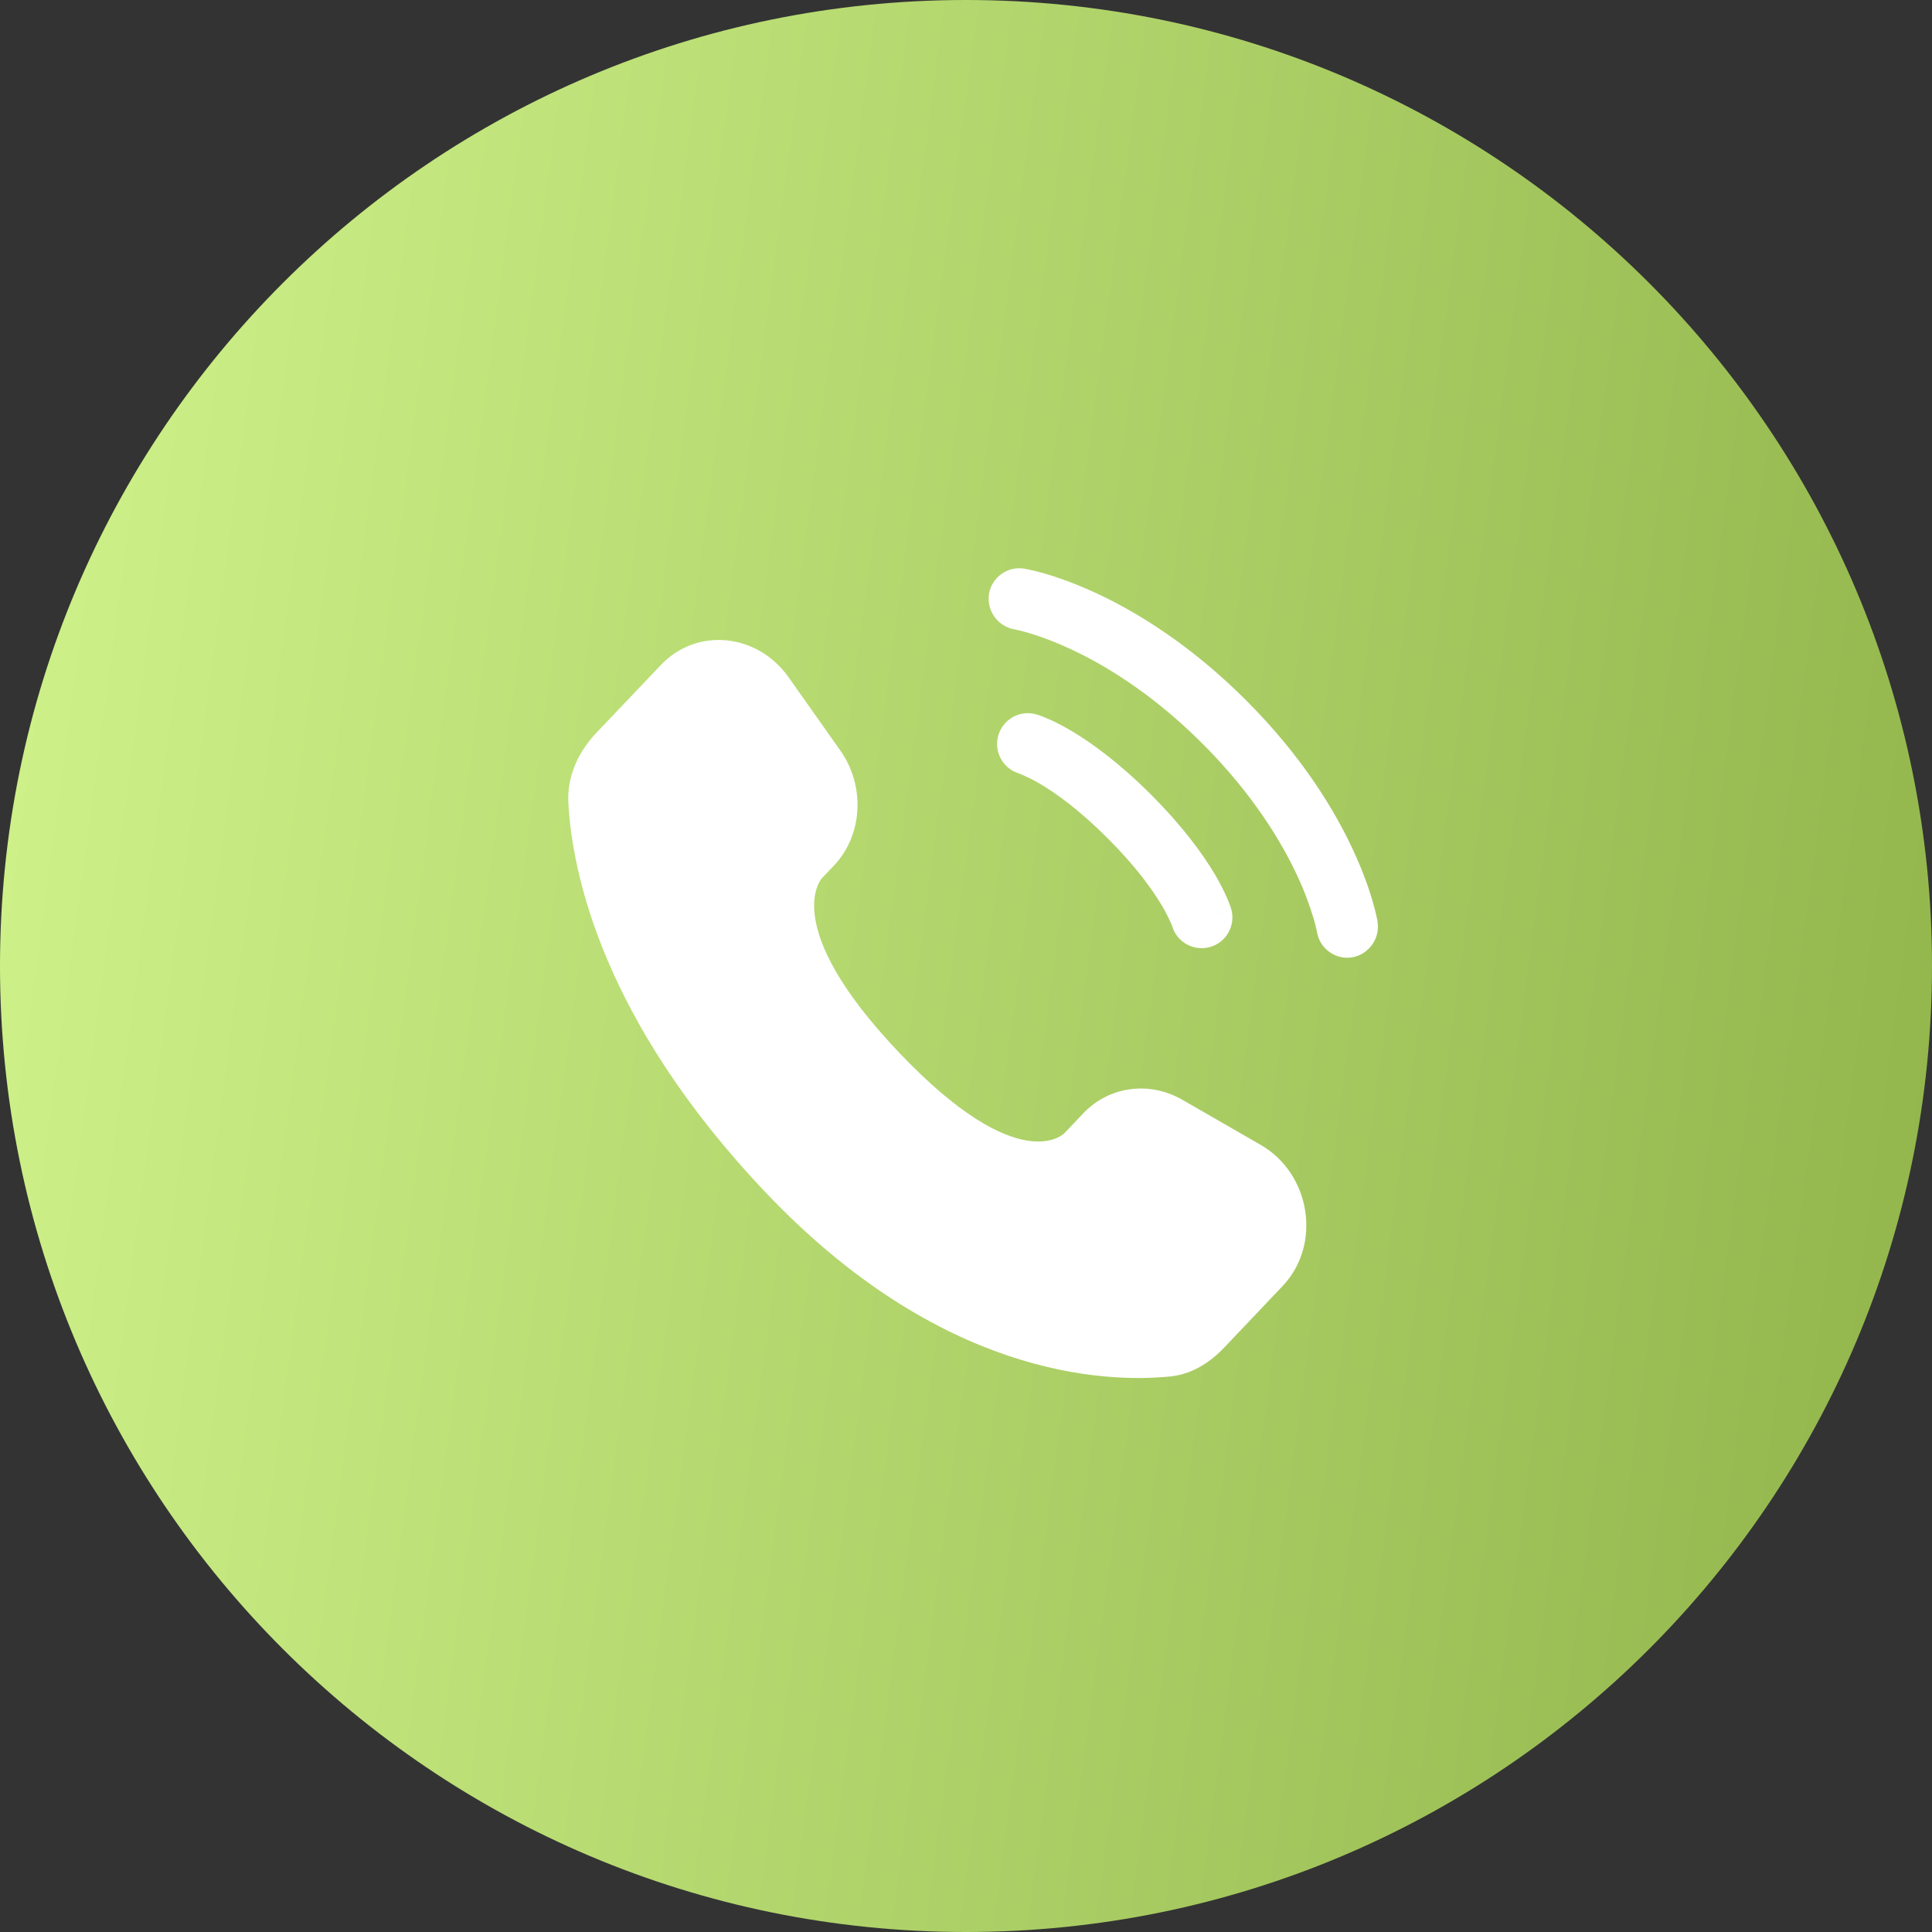 <?xml version="1.0" encoding="UTF-8"?> <svg xmlns="http://www.w3.org/2000/svg" width="34" height="34" viewBox="0 0 34 34" fill="none"><rect x="0" y="0" width="34" height="34" fill="#333333" stroke="none"/><g clip-path="url(#clip0_9383_5250)"><path d="M17 34C26.389 34 34 26.389 34 17C34 7.611 26.389 0 17 0C7.611 0 0 7.611 0 17C0 26.389 7.611 34 17 34Z" fill="url(#paint0_linear_9383_5250)"></path><path d="M19.061 19.596L18.732 19.942C18.732 19.942 17.951 20.764 15.818 18.519C13.686 16.274 14.467 15.452 14.467 15.452L14.675 15.234C15.184 14.697 15.232 13.835 14.787 13.206L13.878 11.919C13.326 11.14 12.262 11.037 11.631 11.702L10.498 12.893C10.186 13.223 9.977 13.65 10.002 14.124C10.067 15.336 10.585 17.943 13.475 20.986C16.539 24.212 19.415 24.34 20.59 24.224C20.963 24.188 21.286 23.987 21.546 23.713L22.571 22.633C23.264 21.904 23.069 20.656 22.183 20.146L20.805 19.353C20.223 19.019 19.515 19.117 19.061 19.595M17.404 10.454C17.415 10.384 17.44 10.317 17.478 10.257C17.515 10.196 17.564 10.144 17.622 10.102C17.679 10.06 17.745 10.031 17.814 10.014C17.883 9.998 17.955 9.996 18.025 10.007C18.043 10.011 18.102 10.021 18.133 10.029C18.195 10.042 18.28 10.063 18.387 10.094C18.602 10.156 18.901 10.26 19.26 10.424C19.979 10.754 20.935 11.331 21.928 12.323C22.921 13.316 23.498 14.273 23.827 14.991C23.992 15.351 24.095 15.649 24.157 15.864C24.189 15.973 24.216 16.082 24.239 16.192L24.242 16.214C24.266 16.357 24.233 16.504 24.149 16.622C24.066 16.741 23.94 16.822 23.797 16.848C23.656 16.871 23.511 16.837 23.395 16.753C23.279 16.67 23.2 16.544 23.177 16.403C23.161 16.323 23.142 16.244 23.118 16.167C23.044 15.919 22.953 15.677 22.844 15.442C22.562 14.829 22.056 13.982 21.163 13.088C20.269 12.195 19.423 11.689 18.809 11.408C18.574 11.299 18.332 11.207 18.085 11.133C18.009 11.112 17.932 11.093 17.855 11.076C17.714 11.052 17.587 10.974 17.503 10.857C17.418 10.741 17.383 10.597 17.404 10.454Z" fill="white"></path><path fill-rule="evenodd" clip-rule="evenodd" d="M17.568 12.944C17.587 12.876 17.62 12.812 17.664 12.756C17.708 12.7 17.763 12.654 17.825 12.619C17.887 12.585 17.956 12.562 18.026 12.554C18.097 12.546 18.168 12.552 18.237 12.572L18.239 12.572L18.241 12.573L18.247 12.574L18.261 12.579L18.302 12.593C18.334 12.604 18.377 12.621 18.429 12.644C18.535 12.688 18.678 12.758 18.855 12.862C19.208 13.072 19.69 13.418 20.257 13.985C20.823 14.552 21.17 15.034 21.379 15.386C21.484 15.563 21.553 15.707 21.598 15.812C21.622 15.867 21.644 15.924 21.663 15.98L21.667 15.995L21.669 16.001V16.003L21.67 16.003C21.67 16.003 21.67 16.005 21.15 16.154L21.67 16.005C21.706 16.142 21.688 16.287 21.619 16.41C21.549 16.534 21.435 16.625 21.299 16.665C21.163 16.704 21.018 16.689 20.893 16.623C20.768 16.557 20.674 16.444 20.631 16.309L20.629 16.302L20.604 16.239C20.558 16.136 20.506 16.035 20.448 15.938C20.287 15.666 19.996 15.255 19.491 14.75C18.986 14.245 18.575 13.955 18.303 13.794C18.186 13.725 18.065 13.665 17.939 13.614L17.932 13.611C17.796 13.57 17.681 13.477 17.613 13.352C17.545 13.227 17.529 13.081 17.568 12.944Z" fill="white"></path></g><defs><linearGradient id="paint0_linear_9383_5250" x1="-1.87746e-08" y1="15.111" x2="34" y2="19.644" gradientUnits="userSpaceOnUse"><stop stop-color="#CDF088"></stop><stop offset="1" stop-color="#93B74D"></stop></linearGradient><clipPath id="clip0_9383_5250"><rect width="34" height="34" fill="white"></rect></clipPath></defs></svg> 